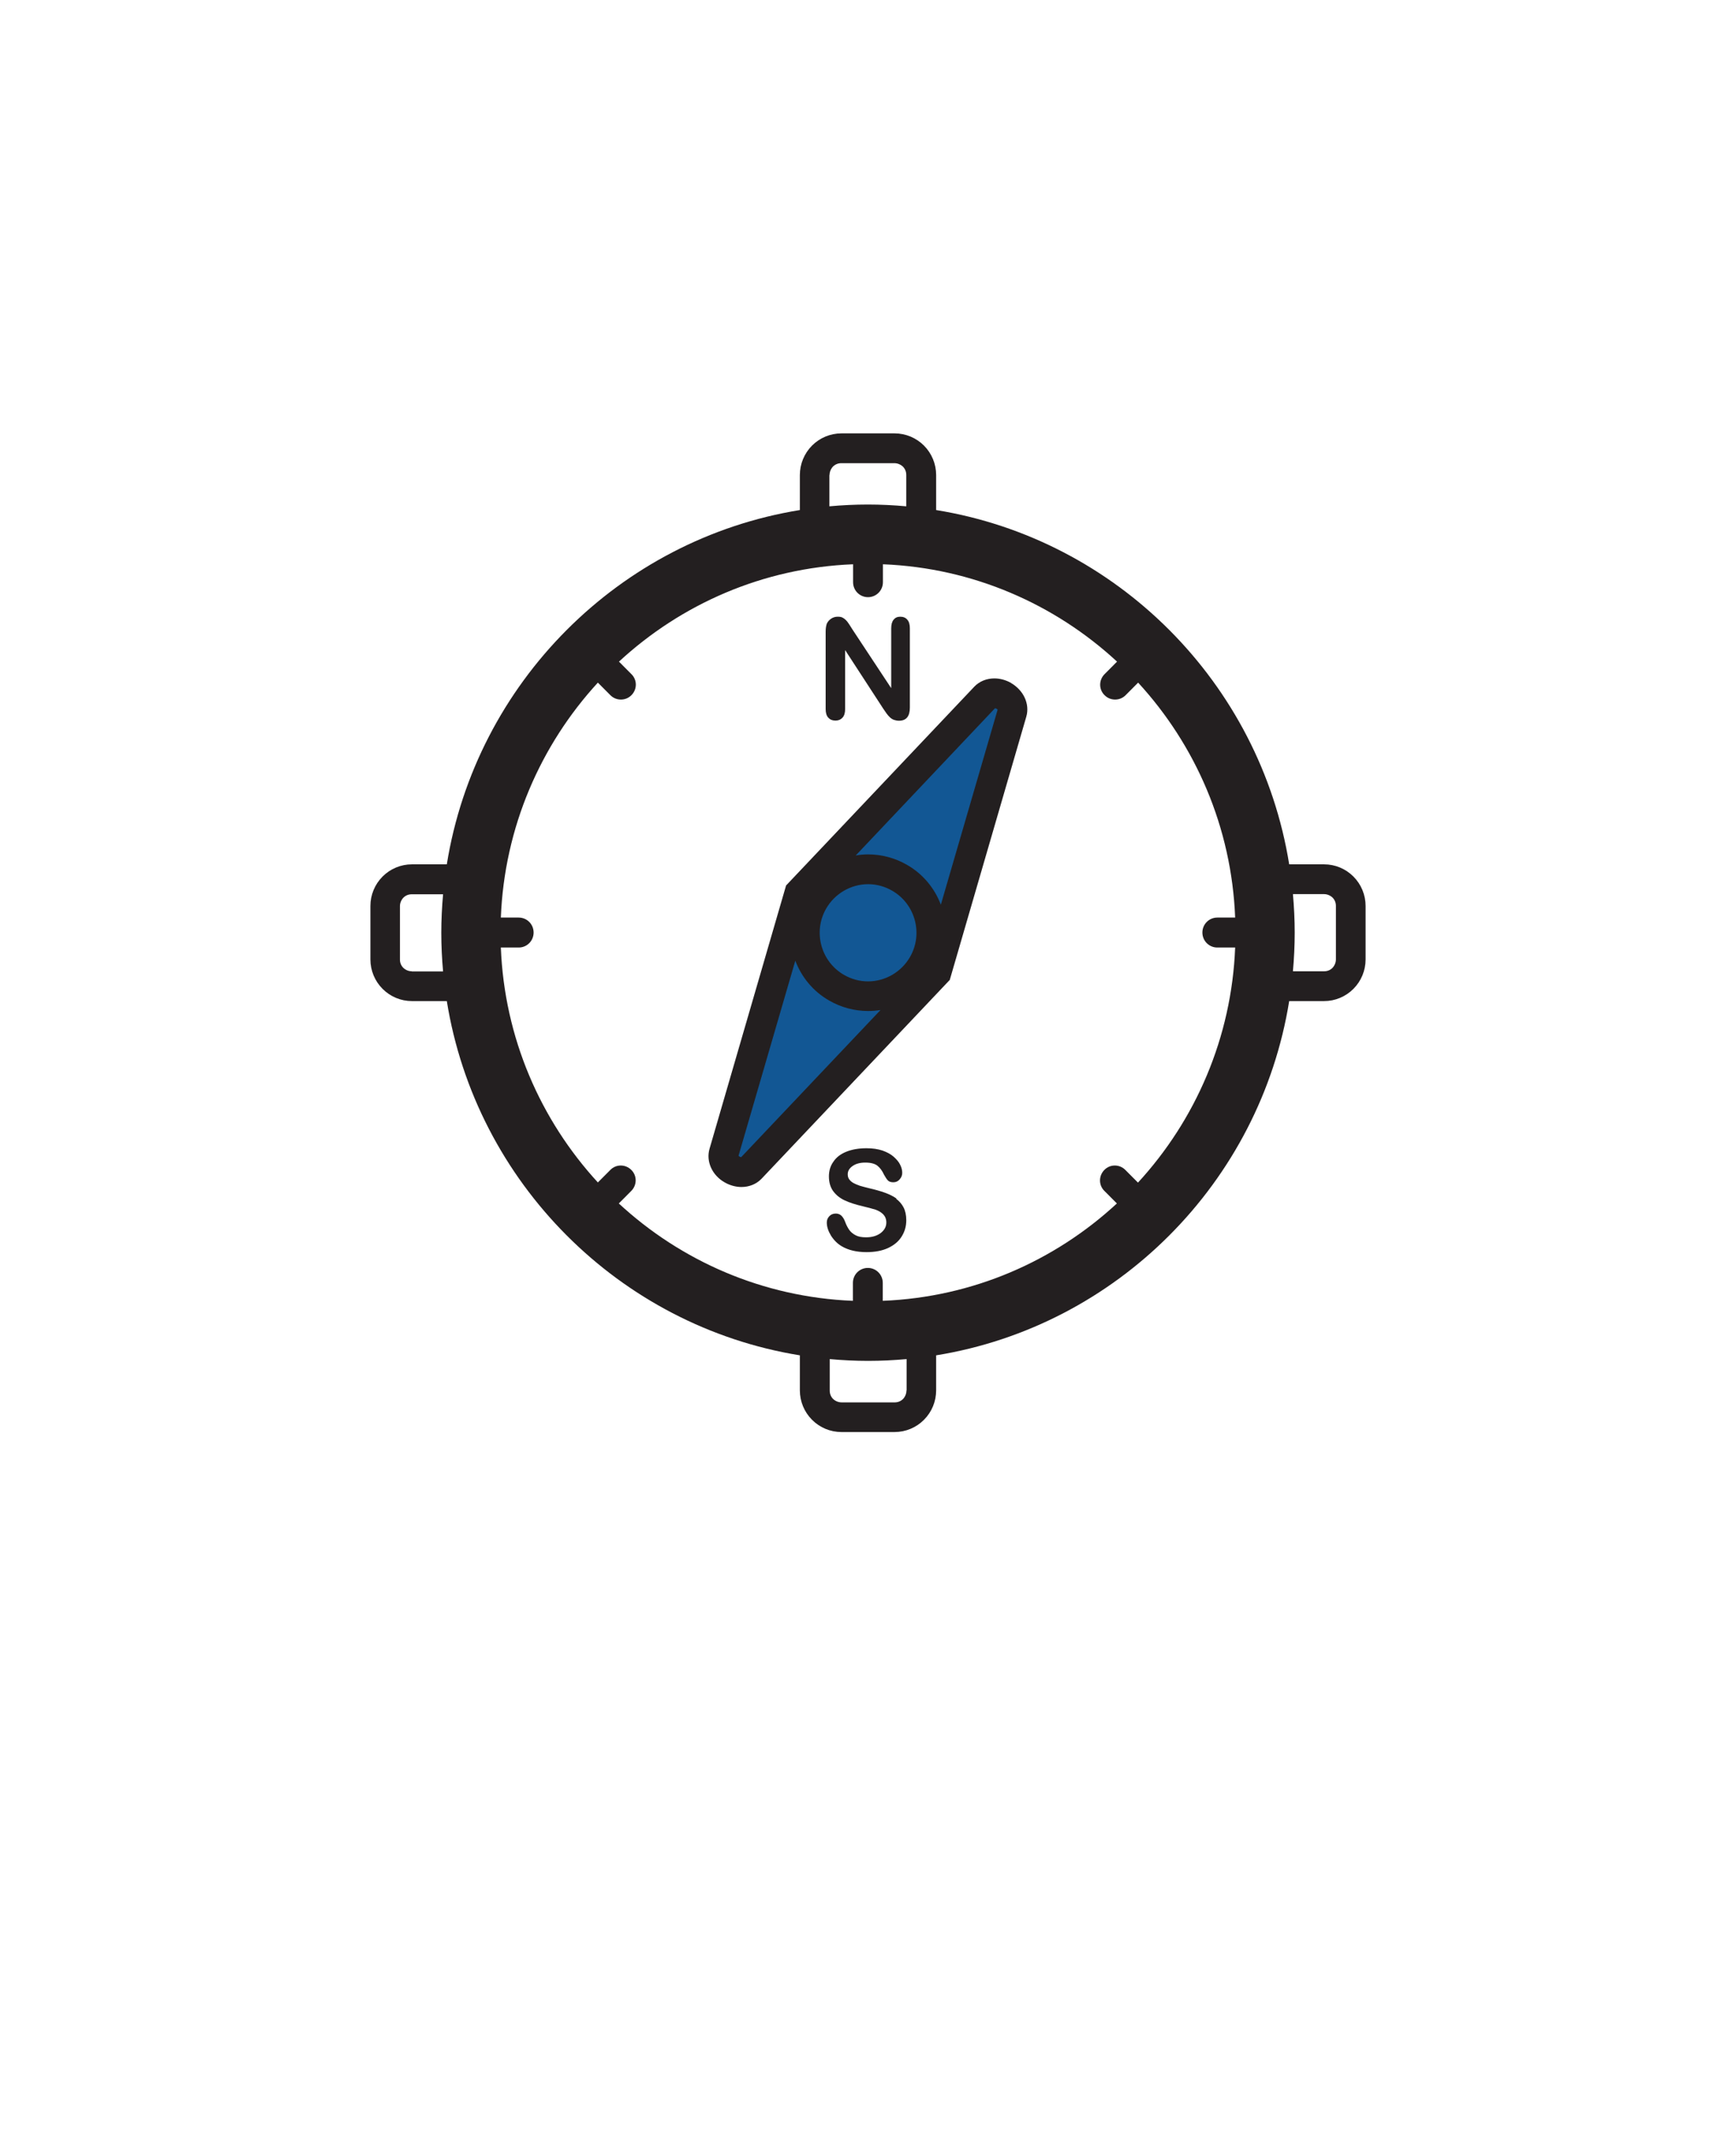 <svg width="79" height="97" viewBox="0 0 79 97" fill="none" xmlns="http://www.w3.org/2000/svg">
<g id="icon-27 1">
<path id="Vector" d="M36.709 39.792L45.473 31.47L46.145 32.343L42.394 44.553L33.904 53.143L32.767 52.535L36.709 39.792Z" fill="#125794"/>
<g id="Group">
<path id="Vector_2" d="M46.012 31.062C45.776 30.929 45.51 30.855 45.252 30.855C44.897 30.855 44.572 30.988 44.343 31.225L35.772 40.273L32.287 52.254C32.124 52.824 32.405 53.454 32.981 53.779C33.217 53.913 33.483 53.987 33.741 53.987C34.096 53.987 34.42 53.853 34.649 53.617L43.221 44.568L46.706 32.588C46.868 32.017 46.581 31.395 46.005 31.062H46.012ZM41.412 43.524C41.021 44.205 40.29 44.635 39.5 44.635C39.116 44.635 38.74 44.531 38.407 44.339C37.352 43.731 36.99 42.376 37.595 41.325C37.986 40.644 38.718 40.214 39.508 40.214C39.891 40.214 40.268 40.318 40.6 40.511C41.656 41.118 42.018 42.473 41.412 43.524ZM33.726 52.632C33.726 52.632 33.69 52.617 33.66 52.609C33.638 52.595 33.616 52.58 33.608 52.565L36.192 43.694C36.473 44.435 36.997 45.087 37.736 45.508C38.275 45.819 38.887 45.982 39.5 45.982C39.692 45.982 39.884 45.968 40.069 45.938L33.726 52.632ZM42.815 41.147C42.535 40.407 42.01 39.755 41.272 39.333C40.733 39.022 40.12 38.859 39.508 38.859C39.316 38.859 39.123 38.874 38.939 38.911L45.281 32.21C45.281 32.21 45.318 32.225 45.348 32.232C45.37 32.247 45.392 32.262 45.399 32.277L42.815 41.147Z" fill="#231F20"/>
<path id="Vector_3" d="M61.59 39.866C61.236 39.511 60.756 39.311 60.254 39.311H58.667C57.338 31.062 50.826 24.531 42.601 23.198V21.607C42.601 21.103 42.402 20.622 42.047 20.266C41.693 19.911 41.213 19.711 40.711 19.711H38.289C37.787 19.711 37.307 19.911 36.953 20.266C36.599 20.622 36.399 21.103 36.399 21.607V23.198C28.174 24.531 21.662 31.062 20.333 39.311H18.746C18.244 39.311 17.764 39.511 17.41 39.866C17.055 40.222 16.856 40.703 16.856 41.206V43.635C16.856 44.139 17.055 44.62 17.41 44.975C17.764 45.331 18.244 45.531 18.746 45.531H20.333C21.662 53.779 28.174 60.31 36.399 61.643V63.235C36.399 63.739 36.599 64.22 36.953 64.575C37.307 64.931 37.787 65.131 38.289 65.131H40.711C41.213 65.131 41.693 64.931 42.047 64.575C42.402 64.22 42.601 63.739 42.601 63.235V61.643C50.826 60.31 57.338 53.779 58.667 45.531H60.254C60.756 45.531 61.236 45.331 61.59 44.975C61.945 44.62 62.144 44.139 62.144 43.635V41.206C62.144 40.703 61.945 40.222 61.59 39.866ZM37.75 21.607C37.75 21.466 37.809 21.325 37.905 21.221C38.009 21.118 38.142 21.066 38.282 21.066H40.703C40.844 21.066 40.984 21.125 41.087 21.221C41.191 21.325 41.242 21.459 41.242 21.607V23.028C40.667 22.976 40.083 22.947 39.493 22.947C38.902 22.947 38.319 22.976 37.743 23.028V21.599L37.75 21.607ZM18.738 44.176C18.598 44.176 18.458 44.117 18.355 44.02C18.251 43.917 18.2 43.783 18.2 43.643V41.214C18.2 41.073 18.259 40.932 18.355 40.829C18.458 40.725 18.591 40.673 18.738 40.673H20.163C20.112 41.251 20.082 41.836 20.082 42.428C20.082 43.021 20.112 43.606 20.163 44.183H18.738V44.176ZM41.25 63.242C41.25 63.383 41.191 63.524 41.095 63.628C40.991 63.731 40.858 63.783 40.718 63.783H38.297C38.156 63.783 38.016 63.724 37.913 63.628C37.809 63.524 37.758 63.391 37.758 63.242V61.813C38.334 61.865 38.917 61.895 39.507 61.895C40.098 61.895 40.681 61.865 41.257 61.813V63.235L41.25 63.242ZM51.778 53.779L51.21 53.209C50.944 52.943 50.516 52.943 50.257 53.209C49.992 53.476 49.992 53.905 50.257 54.164L50.826 54.735C47.998 57.349 44.277 59 40.172 59.163V58.348C40.172 57.971 39.869 57.667 39.493 57.667C39.116 57.667 38.813 57.971 38.813 58.348V59.163C34.716 59 30.987 57.349 28.16 54.735L28.728 54.164C28.994 53.898 28.994 53.468 28.728 53.209C28.462 52.943 28.034 52.943 27.776 53.209L27.207 53.779C24.601 50.944 22.954 47.212 22.792 43.095H23.604C23.981 43.095 24.283 42.791 24.283 42.413C24.283 42.036 23.981 41.732 23.604 41.732H22.792C22.954 37.623 24.601 33.883 27.207 31.047L27.776 31.618C27.909 31.751 28.078 31.817 28.256 31.817C28.433 31.817 28.602 31.751 28.735 31.618C29.001 31.351 29.001 30.922 28.735 30.662L28.167 30.092C30.995 27.478 34.716 25.827 38.821 25.664V26.479C38.821 26.856 39.123 27.16 39.5 27.16C39.877 27.16 40.179 26.856 40.179 26.479V25.664C44.277 25.827 48.005 27.478 50.833 30.092L50.265 30.662C49.999 30.929 49.999 31.358 50.265 31.618C50.398 31.751 50.567 31.817 50.745 31.817C50.922 31.817 51.092 31.751 51.224 31.618L51.793 31.047C54.399 33.883 56.046 37.615 56.208 41.732H55.396C55.02 41.732 54.717 42.036 54.717 42.413C54.717 42.791 55.02 43.095 55.396 43.095H56.208C56.046 47.204 54.399 50.944 51.793 53.779H51.778ZM60.793 43.635C60.793 43.776 60.734 43.917 60.638 44.02C60.535 44.124 60.402 44.176 60.254 44.176H58.837C58.888 43.598 58.918 43.013 58.918 42.421C58.918 41.828 58.888 41.243 58.837 40.666H60.254C60.394 40.666 60.535 40.725 60.638 40.821C60.741 40.925 60.793 41.058 60.793 41.199V43.628V43.635Z" fill="#231F20"/>
<path id="Vector_4" d="M38.031 32.773C38.156 32.773 38.26 32.728 38.341 32.639C38.422 32.55 38.459 32.417 38.459 32.247V29.567L40.194 32.232C40.246 32.306 40.29 32.373 40.342 32.447C40.393 32.514 40.445 32.58 40.504 32.632C40.563 32.684 40.622 32.721 40.689 32.743C40.755 32.765 40.829 32.78 40.91 32.78C41.242 32.78 41.405 32.58 41.405 32.18V28.582C41.405 28.404 41.368 28.271 41.287 28.182C41.213 28.093 41.102 28.049 40.969 28.049C40.836 28.049 40.74 28.093 40.667 28.182C40.593 28.271 40.556 28.404 40.556 28.582V31.299L38.776 28.604C38.725 28.522 38.681 28.448 38.629 28.374C38.584 28.3 38.533 28.241 38.489 28.197C38.444 28.152 38.392 28.115 38.334 28.086C38.274 28.056 38.201 28.049 38.119 28.049C38.016 28.049 37.913 28.078 37.824 28.137C37.735 28.197 37.669 28.271 37.625 28.367C37.595 28.456 37.573 28.567 37.573 28.722V32.247C37.573 32.417 37.61 32.55 37.691 32.639C37.772 32.728 37.876 32.773 38.009 32.773H38.031Z" fill="#231F20"/>
<path id="Vector_5" d="M40.8 54.513C40.652 54.409 40.475 54.32 40.268 54.246C40.061 54.172 39.825 54.105 39.566 54.046C39.36 53.994 39.212 53.957 39.123 53.928C39.035 53.898 38.946 53.861 38.858 53.816C38.769 53.772 38.703 53.713 38.651 53.646C38.599 53.58 38.577 53.498 38.577 53.409C38.577 53.261 38.651 53.135 38.799 53.032C38.946 52.928 39.138 52.876 39.375 52.876C39.633 52.876 39.818 52.928 39.936 53.024C40.054 53.12 40.15 53.254 40.231 53.431C40.297 53.55 40.356 53.639 40.408 53.691C40.46 53.742 40.541 53.772 40.652 53.772C40.77 53.772 40.866 53.728 40.94 53.639C41.021 53.55 41.058 53.454 41.058 53.343C41.058 53.224 41.028 53.098 40.962 52.972C40.903 52.846 40.8 52.728 40.667 52.609C40.534 52.491 40.364 52.402 40.157 52.328C39.95 52.261 39.714 52.224 39.434 52.224C39.087 52.224 38.776 52.276 38.518 52.38C38.26 52.484 38.06 52.632 37.928 52.832C37.787 53.024 37.721 53.254 37.721 53.505C37.721 53.772 37.787 53.994 37.913 54.172C38.046 54.35 38.215 54.49 38.437 54.594C38.658 54.698 38.932 54.786 39.256 54.861C39.5 54.92 39.699 54.972 39.84 55.016C39.987 55.068 40.105 55.142 40.194 55.231C40.283 55.327 40.334 55.446 40.334 55.601C40.334 55.794 40.246 55.949 40.076 56.082C39.906 56.208 39.685 56.275 39.411 56.275C39.212 56.275 39.05 56.245 38.932 56.179C38.806 56.112 38.718 56.038 38.644 55.934C38.577 55.838 38.511 55.712 38.459 55.571C38.415 55.446 38.356 55.357 38.289 55.29C38.223 55.231 38.142 55.194 38.038 55.194C37.92 55.194 37.817 55.231 37.743 55.312C37.662 55.394 37.625 55.49 37.625 55.601C37.625 55.794 37.691 55.993 37.817 56.201C37.95 56.408 38.112 56.571 38.319 56.69C38.614 56.86 38.983 56.949 39.434 56.949C39.81 56.949 40.135 56.889 40.408 56.764C40.681 56.638 40.888 56.467 41.028 56.245C41.169 56.023 41.242 55.779 41.242 55.497C41.242 55.268 41.198 55.068 41.117 54.912C41.036 54.757 40.918 54.624 40.777 54.52L40.8 54.513Z" fill="#231F20"/>
</g>
</g>
</svg>
